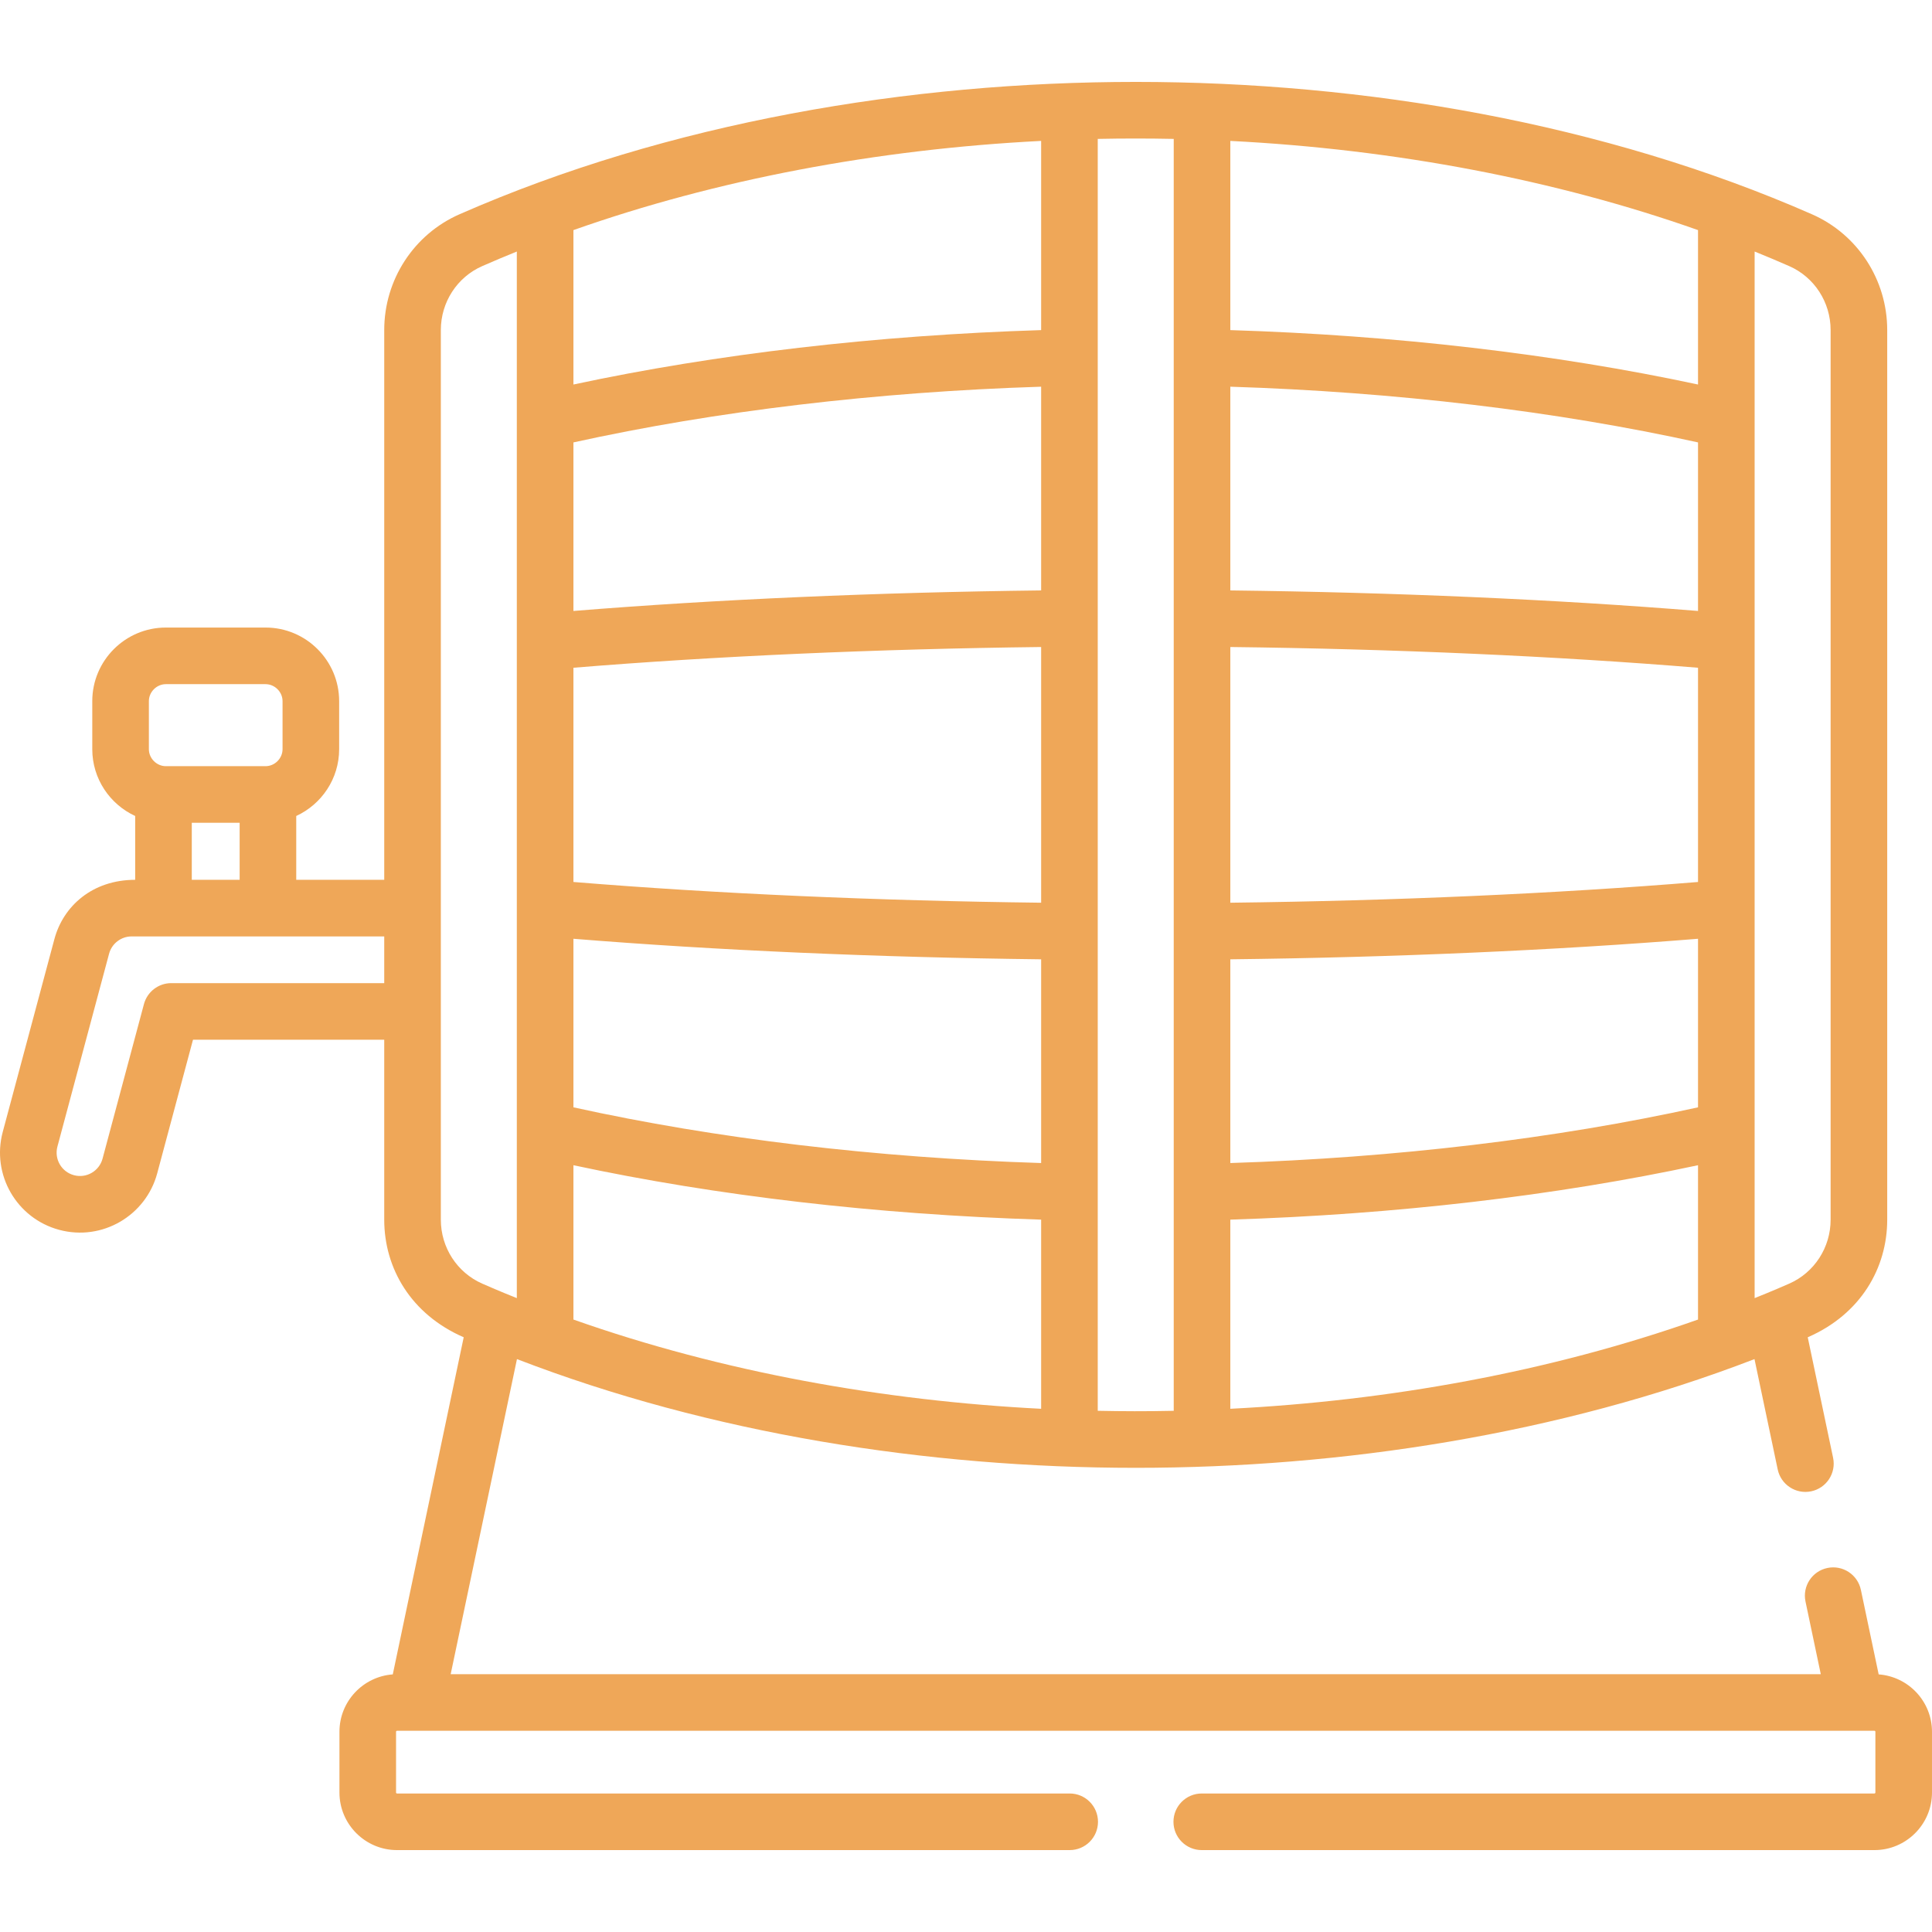 <?xml version="1.0"?>
<svg xmlns="http://www.w3.org/2000/svg" xmlns:xlink="http://www.w3.org/1999/xlink" xmlns:svgjs="http://svgjs.com/svgjs" version="1.1" width="100" height="100" x="0" y="0" viewBox="0 0 512.005 512.005" style="enable-background:new 0 0 512 512" xml:space="preserve" class=""><g><g xmlns="http://www.w3.org/2000/svg"><path d="m497.871 443.733-4.714-22.402c-.854-4.054-4.832-6.647-8.883-5.795-4.054.853-6.648 4.83-5.795 8.883l4.051 19.257h-363.095l17.566-83.497c51.16 19.724 108.696 28.813 163.981 28.813 54.546 0 112.23-8.862 163.981-28.813l6.152 29.24c.853 4.053 4.826 6.647 8.883 5.795 4.054-.853 6.648-4.83 5.795-8.884l-6.72-31.936c14.07-6.118 21.063-18.399 21.063-31.152v-235.784c0-13.31-7.825-25.348-19.936-30.668-54.97-24.149-118.592-35.083-179.217-35.083-59.891 0-123.697 10.694-179.219 35.082-12.11 5.321-19.936 17.359-19.936 30.668v145.705h-23.319v-16.916c6.699-3.09 11.37-9.853 11.37-17.701v-12.735c0-10.752-8.748-19.5-19.5-19.5h-26.424c-10.752 0-19.5 8.748-19.5 19.5v12.735c0 7.849 4.671 14.612 11.37 17.701v16.916c-11.362 0-19.072 6.989-21.406 15.708l-13.691 51.109c-3.029 11.311 3.672 22.92 14.985 25.95 11.396 3.055 22.954-3.791 25.953-14.985l9.481-35.401h50.681v47.7c0 12.847 7.069 25.065 21.062 31.152l-18.796 89.339c-7.889.579-14.134 7.167-14.134 15.201v16.106c0 8.413 6.845 15.257 15.258 15.257h178.266c4.143 0 7.5-3.358 7.5-7.5s-3.357-7.5-7.5-7.5h-178.266c-.143 0-.258-.115-.258-.257v-16.106c0-.142.115-.258.258-.258h391.529c.143 0 .258.116.258.258v16.106c0 .142-.115.257-.258.257h-178.263c-4.143 0-7.5 3.358-7.5 7.5s3.357 7.5 7.5 7.5h178.264c8.413 0 15.258-6.844 15.258-15.257v-16.106c-.001-8.035-6.247-14.622-14.135-15.202zm-32.872-377.075c3.115 1.26 6.178 2.551 9.169 3.865 6.663 2.927 10.969 9.575 10.969 16.935v235.784c0 7.36-4.306 14.007-10.969 16.935-4.781 2.101-8.169 3.435-9.169 3.84 0-12.616 0-267.491 0-277.359zm-138.947-29.315c43.74 2.221 86.325 10.339 123.947 23.636v40.922c-37.899-8.117-80.4-13.063-123.947-14.419zm0 65.137c43.707 1.387 86.273 6.457 123.947 14.763v44.67c-37.834-3.065-80.357-4.931-123.947-5.443zm0 68.987c43.656.517 86.202 2.403 123.947 5.495v56.775c-37.743 3.092-80.289 4.978-123.947 5.495zm0 82.763c43.592-.512 86.116-2.379 123.947-5.444v44.67c-37.675 8.306-80.241 13.376-123.947 14.764zm0 68.988c43.546-1.357 86.047-6.303 123.947-14.42v40.899c-39.427 13.928-82.013 21.525-123.947 23.649zm-35.137-286.407c6.763-.139 13.353-.138 20.137 0v337.072c-7.551.155-13.374.132-20.137-.006 0-13.029 0-317.977 0-337.066zm-138.949 24.168c37.621-13.296 80.207-21.415 123.949-23.636v50.139c-43.548 1.356-86.049 6.302-123.949 14.419zm0 56.264c37.675-8.306 80.242-13.376 123.949-14.763v53.989c-43.589.512-86.113 2.378-123.949 5.443zm0 59.718c37.748-3.092 80.294-4.978 123.949-5.495v67.765c-43.66-.517-86.207-2.403-123.949-5.495zm0 71.825c37.831 3.065 80.355 4.931 123.949 5.444v53.99c-43.709-1.388-86.275-6.458-123.949-14.764zm0 60.012c37.899 8.117 80.4 13.063 123.949 14.42v50.128c-41.59-2.112-84.529-9.714-123.949-23.649zm-112.511-122.988c0-2.439 2.061-4.5 4.5-4.5h26.424c2.439 0 4.5 2.061 4.5 4.5v12.735c0 2.439-2.061 4.5-4.5 4.5h-26.424c-2.439 0-4.5-2.061-4.5-4.5zm24.054 32.235v15.118h-12.684v-15.118zm38.319 42.497h-56.436c-3.395 0-6.366 2.28-7.245 5.56l-10.97 40.96c-.872 3.255-4.227 5.278-7.581 4.378-3.305-.885-5.262-4.274-4.379-7.581l13.69-51.108c.725-2.702 3.183-4.589 5.979-4.589h66.941v12.38zm15 62.7c0-11.914 0-229.593 0-235.784 0-7.36 4.306-14.008 10.969-16.935 2.992-1.314 6.056-2.605 9.169-3.865v277.359c-1.002-.406-4.361-1.728-9.169-3.84-6.663-2.928-10.969-9.575-10.969-16.935z" fill="#efa758" data-original="#000000" class=""/></g></g></svg>
